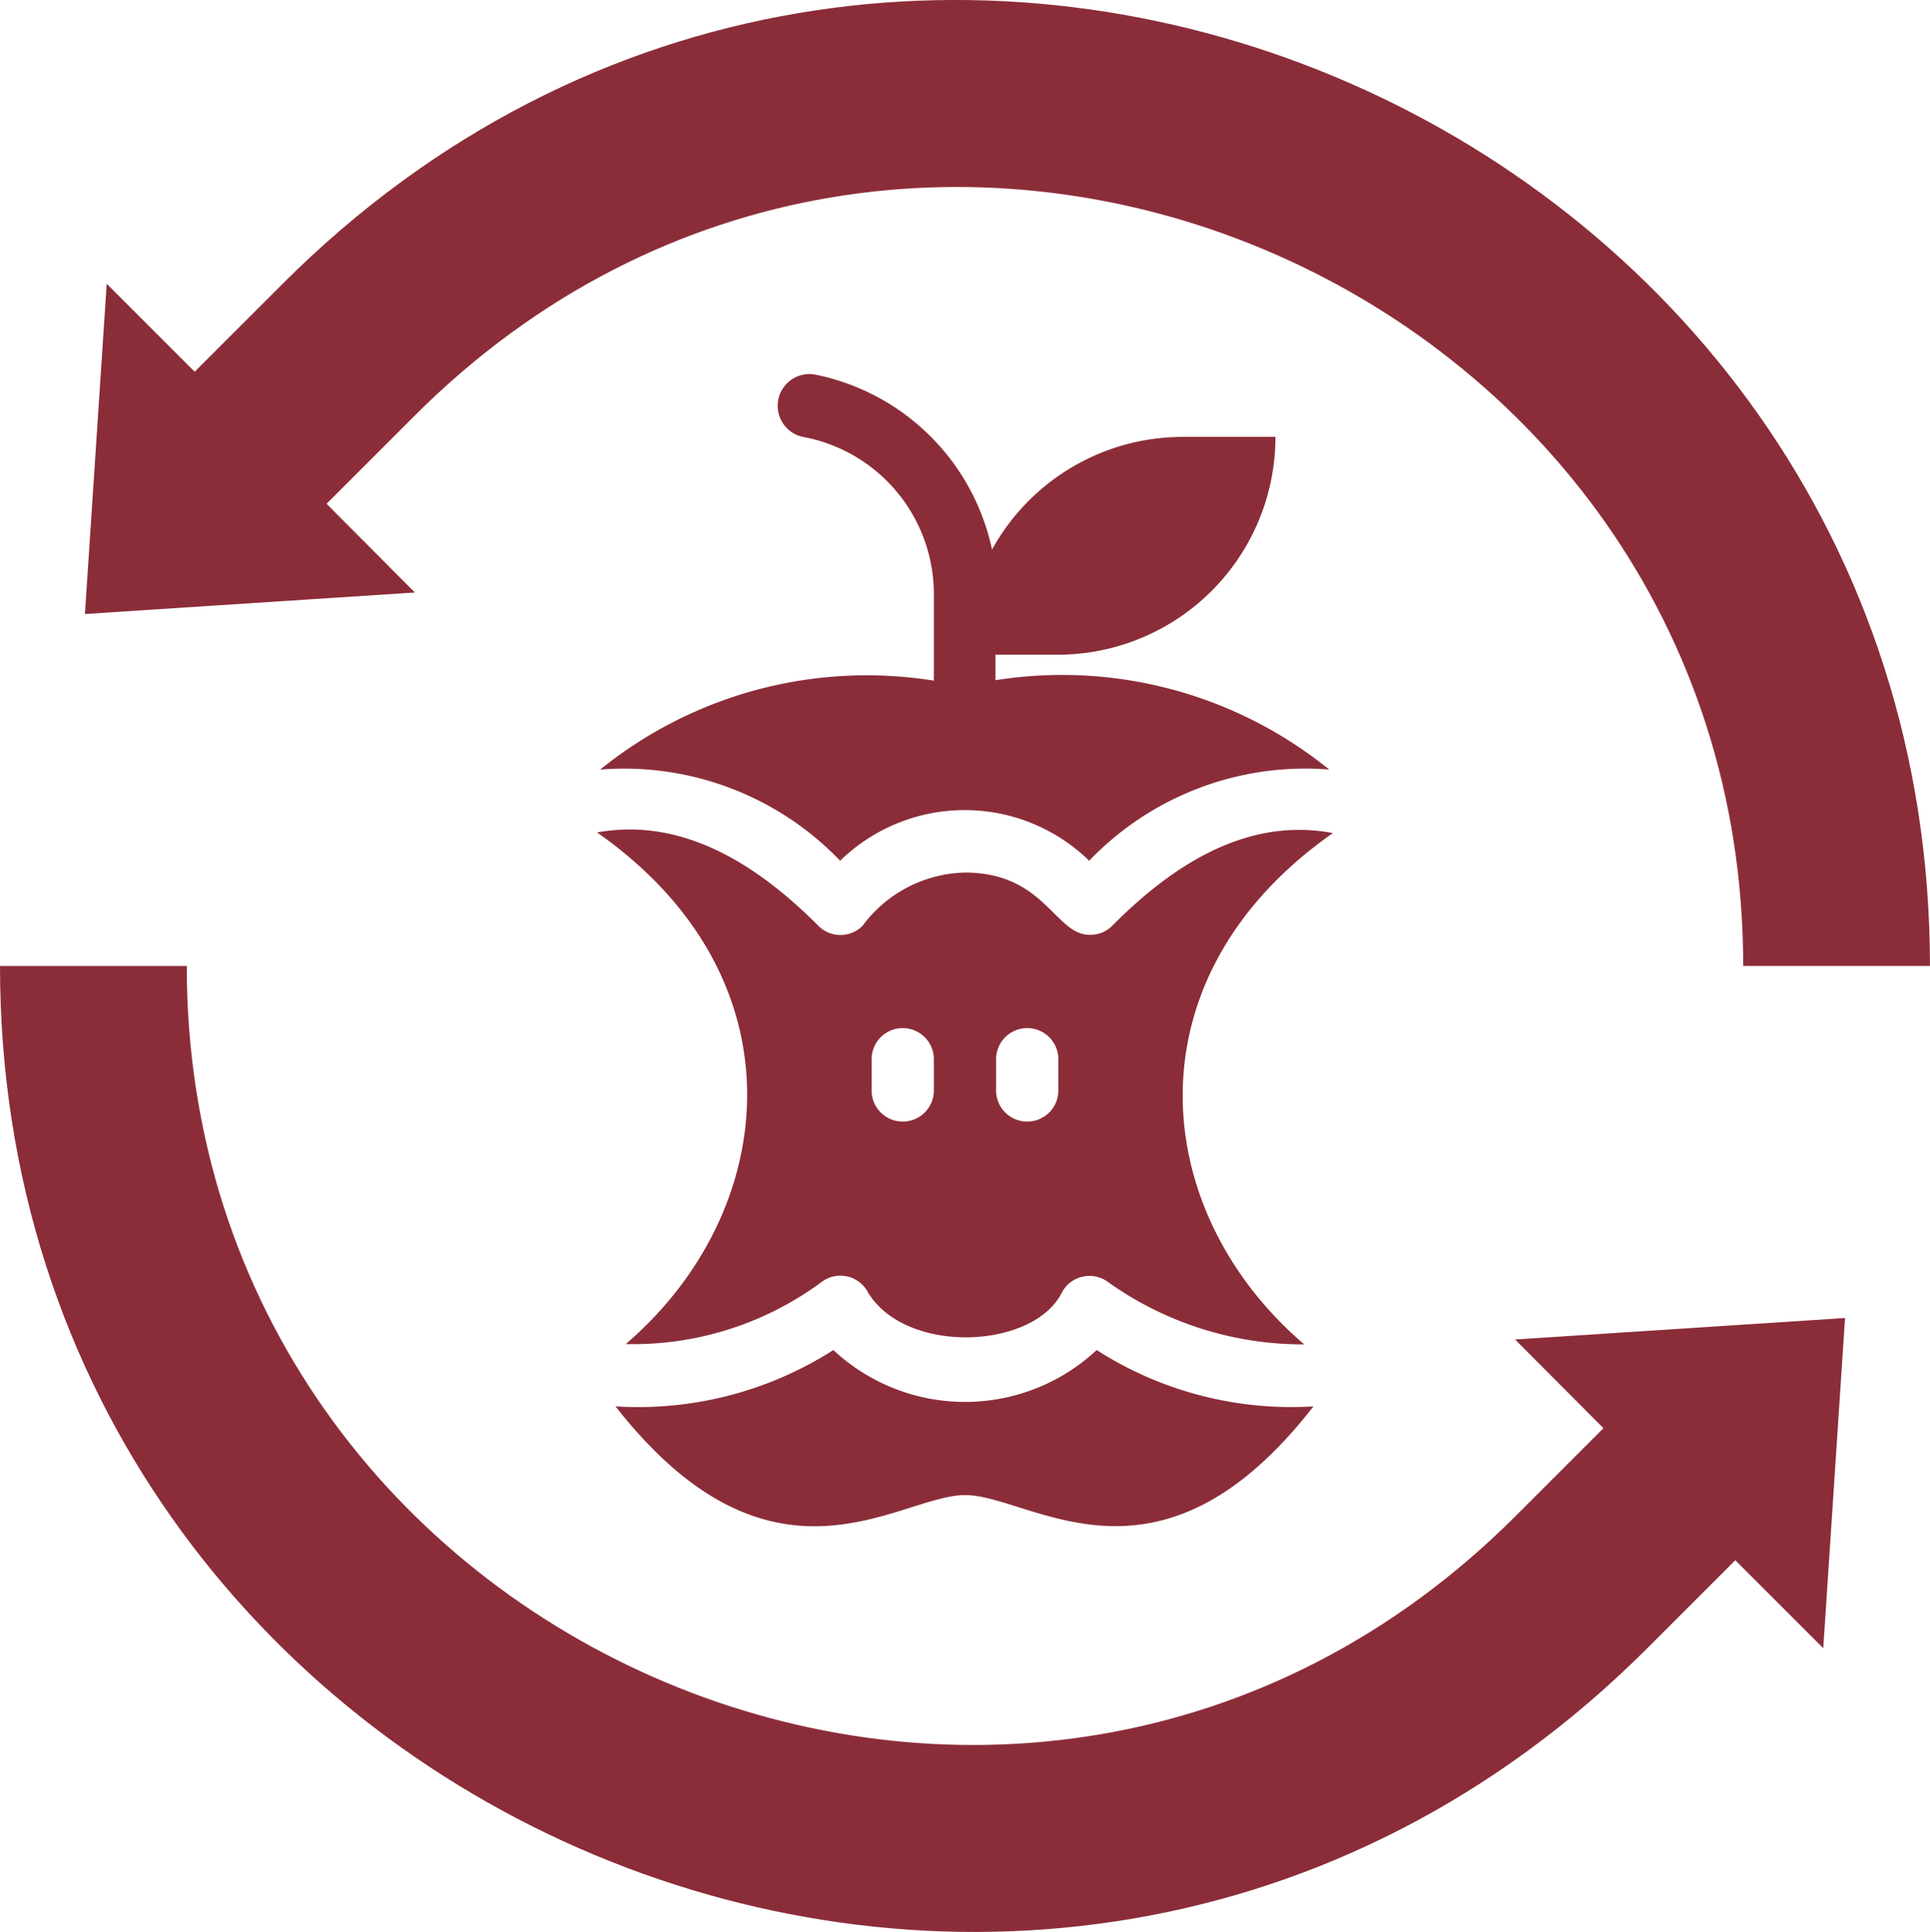 <?xml version="1.0" encoding="UTF-8"?>
<svg xmlns="http://www.w3.org/2000/svg" width="46.071" height="46.125" viewBox="0 0 46.071 46.125">
  <g id="biodegradability" transform="translate(-1 -0.963)">
    <path id="Tracé_79541" data-name="Tracé 79541" d="M9.494,12.991l2.1-2.1C23.359-.875,43.311,7.678,43.311,24.026h4.458C47.769,3.7,23.01-6.827,8.446,7.738l-2.1,2.1-2.1-2.1-.52,7.884,7.877-.513Z" transform="translate(-0.699)" fill="#8b2d39"></path>
    <path id="Tracé_79542" data-name="Tracé 79542" d="M39.276,43.035l-2.1,2.1C25.41,56.9,5.458,48.348,5.458,32H1C1,52.323,25.759,62.852,40.323,48.288l2.1-2.1,2.1,2.1.52-7.884-7.877.513Z" transform="translate(0 -7.974)" fill="#8b2d39"></path>
    <path id="Tracé_79543" data-name="Tracé 79543" d="M32.258,44.34a4.607,4.607,0,0,1-6.286,0,8.649,8.649,0,0,1-5.2,1.345c3.753,4.793,6.762,2.118,8.345,2.118s4.6,2.668,8.315-2.118A8.6,8.6,0,0,1,32.258,44.34Z" transform="translate(-5.079 -11.145)" fill="#8b2d39"></path>
    <path id="Tracé_79544" data-name="Tracé 79544" d="M20.28,22.424A7.142,7.142,0,0,1,26.009,24.6a4.258,4.258,0,0,1,5.945,0,7.142,7.142,0,0,1,5.729-2.177,10.125,10.125,0,0,0-7.966-2.133v-.609H31.2a5.2,5.2,0,0,0,5.2-5.2H34.19a5.2,5.2,0,0,0-4.555,2.69,5.41,5.41,0,0,0-4.213-4.176.758.758,0,0,0-.3,1.486A3.819,3.819,0,0,1,28.246,18.2v2.1A10.125,10.125,0,0,0,20.28,22.424Z" transform="translate(-4.954 -3.087)" fill="#8b2d39"></path>
    <path id="Tracé_79545" data-name="Tracé 79545" d="M37.746,27.7c-1.739-.327-3.478.4-5.283,2.229a.743.743,0,0,1-.528.2c-.825,0-1.07-1.486-2.972-1.486a3.127,3.127,0,0,0-2.445,1.271.743.743,0,0,1-1.055,0c-1.806-1.813-3.544-2.541-5.283-2.229,4.964,3.478,4.362,9.066.684,12.216a7.576,7.576,0,0,0,4.681-1.486.743.743,0,0,1,1.107.26c.914,1.486,3.938,1.352,4.622,0a.743.743,0,0,1,1.107-.253,8.009,8.009,0,0,0,4.681,1.486C33.347,36.736,32.812,31.156,37.746,27.7ZM28.22,33.846a.743.743,0,1,1-1.486,0V33.1a.743.743,0,0,1,1.486,0Zm2.972,0a.743.743,0,1,1-1.486,0V33.1a.743.743,0,0,1,1.486,0Z" transform="translate(-4.928 -6.848)" fill="#8b2d39"></path>
  </g>
</svg>
